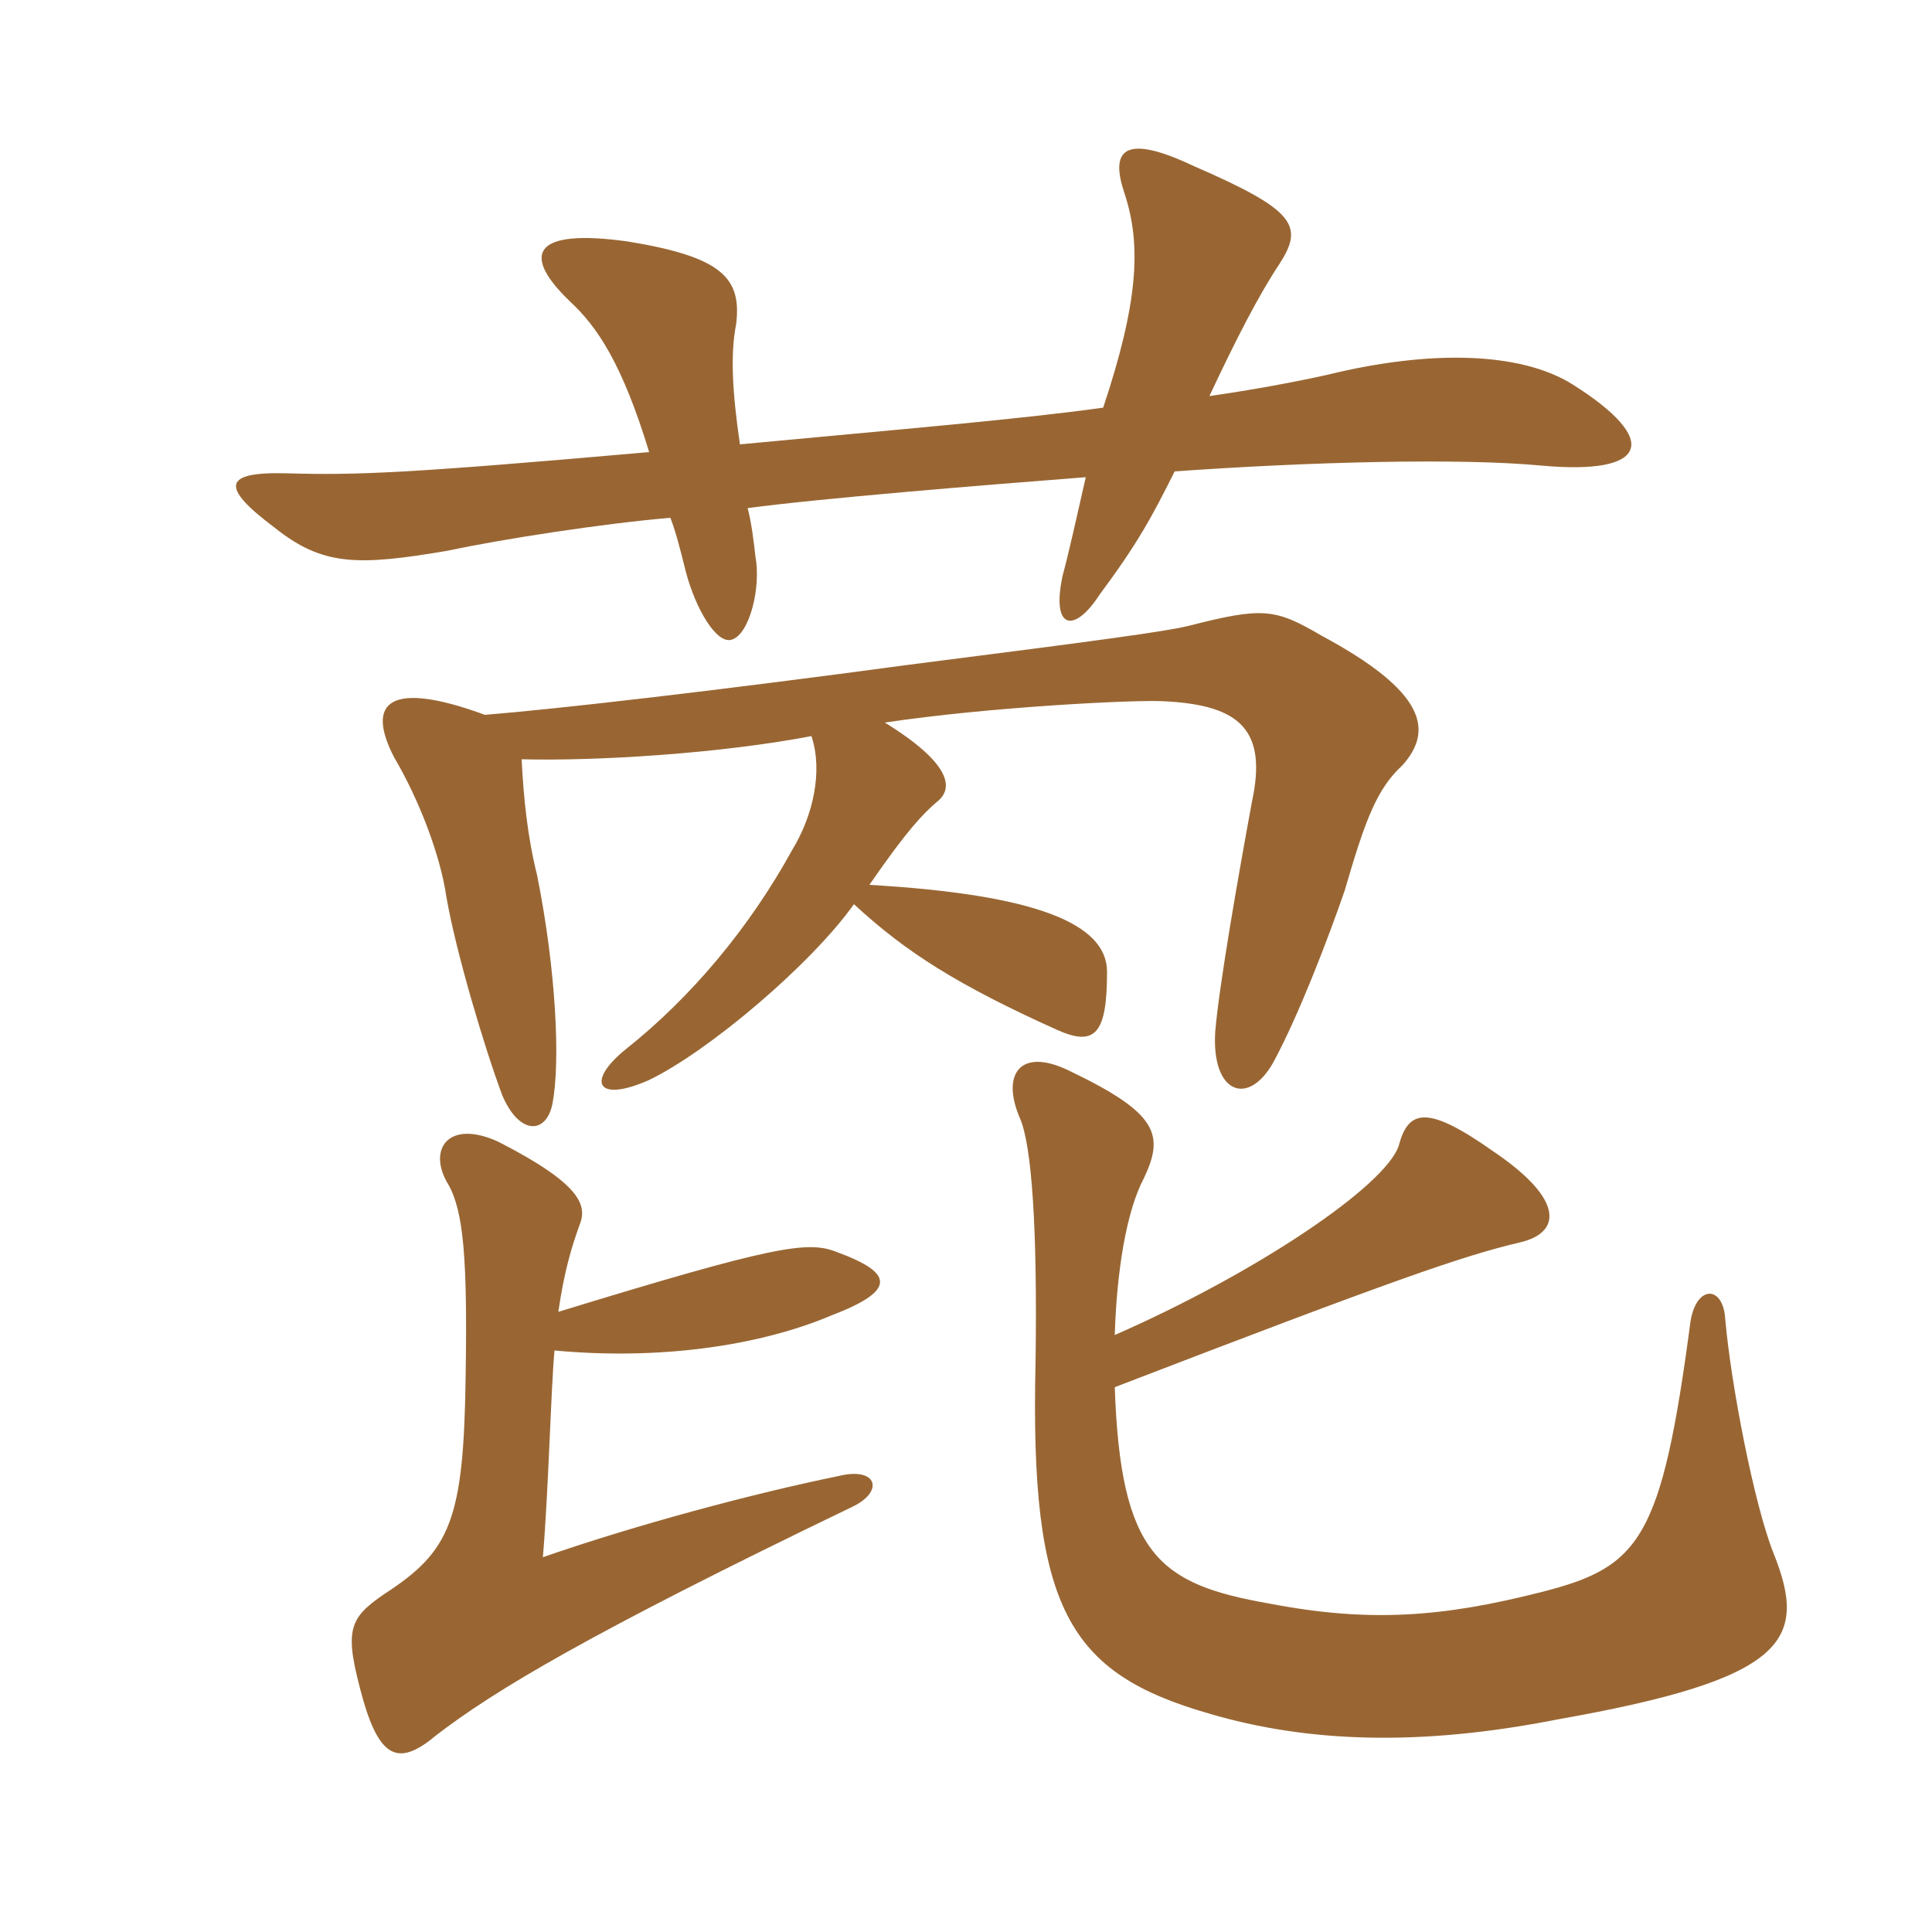<svg xmlns="http://www.w3.org/2000/svg" xmlns:xlink="http://www.w3.org/1999/xlink" width="150" height="150"><path fill="#996633" padding="10" d="M85.65 31.65C79.20 32.55 70.20 33.30 57.45 34.50C56.85 30.45 56.70 27.45 57.15 25.20C57.60 21.60 56.10 19.95 48.75 18.75C41.25 17.70 40.50 19.80 44.25 23.40C46.35 25.35 48.30 28.20 50.40 35.10C31.65 36.75 27.75 36.90 22.35 36.75C17.25 36.60 17.10 37.80 21.30 40.95C25.05 43.95 27.75 43.95 34.80 42.75C39 41.85 46.80 40.65 52.05 40.20C52.50 41.40 52.80 42.60 53.25 44.40C54 47.25 55.65 50.10 56.85 49.65C58.20 49.20 59.10 45.60 58.65 43.20C58.50 41.85 58.35 40.65 58.05 39.45C63.60 38.70 76.50 37.65 84.30 37.05C83.55 40.35 82.95 43.05 82.50 44.70C81.60 48.90 83.40 49.20 85.35 46.20C88.35 42.15 89.40 40.20 91.20 36.60C101.70 35.85 113.40 35.55 119.70 36.15C127.95 36.90 129 34.20 122.10 29.85C118.05 27.30 111 27.15 103.05 29.10C100.35 29.70 97.05 30.30 93.90 30.75C96 26.25 97.80 22.80 99.30 20.55C101.25 17.55 100.65 16.35 92.70 12.90C87 10.20 86.25 11.85 87.30 15C88.65 19.05 88.35 23.55 85.65 31.65ZM43.35 101.85C43.80 98.70 44.40 96.75 45 95.10C45.60 93.60 45.15 91.95 38.70 88.65C34.80 86.85 33.15 89.25 34.80 91.95C36 94.05 36.30 97.80 36.15 106.95C36 118.05 34.95 120.45 29.85 123.75C27 125.70 26.70 126.60 28.20 132C29.55 136.65 31.05 137.10 33.90 134.70C38.40 131.25 45.60 126.90 66.15 117C68.70 115.80 68.10 113.85 65.10 114.60C58.50 115.95 49.50 118.35 42.15 120.90C42.60 115.50 42.75 108.30 43.05 104.85C51 105.60 58.80 104.55 64.50 102.15C69.60 100.20 69.45 98.85 64.95 97.20C62.70 96.30 60 96.75 43.35 101.85ZM86.55 103.65C86.70 98.70 87.45 94.05 88.80 91.50C90.45 88.05 89.85 86.40 82.95 83.10C79.20 81.30 77.70 83.40 79.20 86.85C80.10 88.95 80.55 95.25 80.40 105.75C79.95 124.95 82.95 129.90 93.90 133.05C101.55 135.30 110.25 135.60 120.90 133.50C138.75 130.35 140.40 127.35 137.70 120.60C136.20 116.85 134.40 107.55 133.95 102.45C133.80 99.75 131.70 99.75 131.25 102.60C129 119.55 127.35 121.65 119.70 123.60C112.05 125.55 106.35 126 98.55 124.50C90 123 87 120.75 86.55 107.70C108 99.45 113.55 97.50 118.05 96.45C121.20 95.70 121.50 93.15 115.95 89.40C110.85 85.80 109.35 86.10 108.60 88.95C107.55 92.10 97.50 98.85 86.55 103.65ZM63 57.15C63.90 59.85 63.15 63.30 61.50 66C58.20 72 53.70 77.40 48.60 81.45C45.45 84 46.35 85.65 50.40 83.85C55.05 81.60 63 74.85 66.30 70.20C70.35 73.95 74.40 76.50 82.05 79.95C85.05 81.30 85.95 80.25 85.95 75.45C85.95 71.70 80.40 69.45 67.50 68.70C70.50 64.35 71.70 63.15 72.75 62.25C74.10 61.20 73.80 59.25 68.70 56.10C76.65 54.90 88.20 54.30 90.45 54.45C96.30 54.75 98.40 56.70 97.20 62.25C96.15 67.95 94.65 76.50 94.35 80.10C94.05 84.90 96.90 85.95 98.85 82.50C100.80 78.90 103.05 73.05 104.40 69.15C106.05 63.45 106.95 61.20 108.90 59.40C111.30 56.70 110.70 53.70 102.60 49.35C99 47.25 98.10 47.10 92.25 48.60C90.30 49.05 85.95 49.65 70.65 51.60C55.05 53.70 43.20 55.05 37.65 55.50C30.30 52.80 28.35 54.45 30.60 58.80C32.55 62.10 34.20 66.45 34.65 69.60C35.40 73.95 37.65 81.45 39 85.05C40.35 88.20 42.45 88.05 42.90 85.65C43.50 82.50 43.20 75.45 41.70 67.95C40.95 64.95 40.65 61.95 40.50 58.95C46.35 59.10 55.95 58.50 63 57.15Z"/></svg>